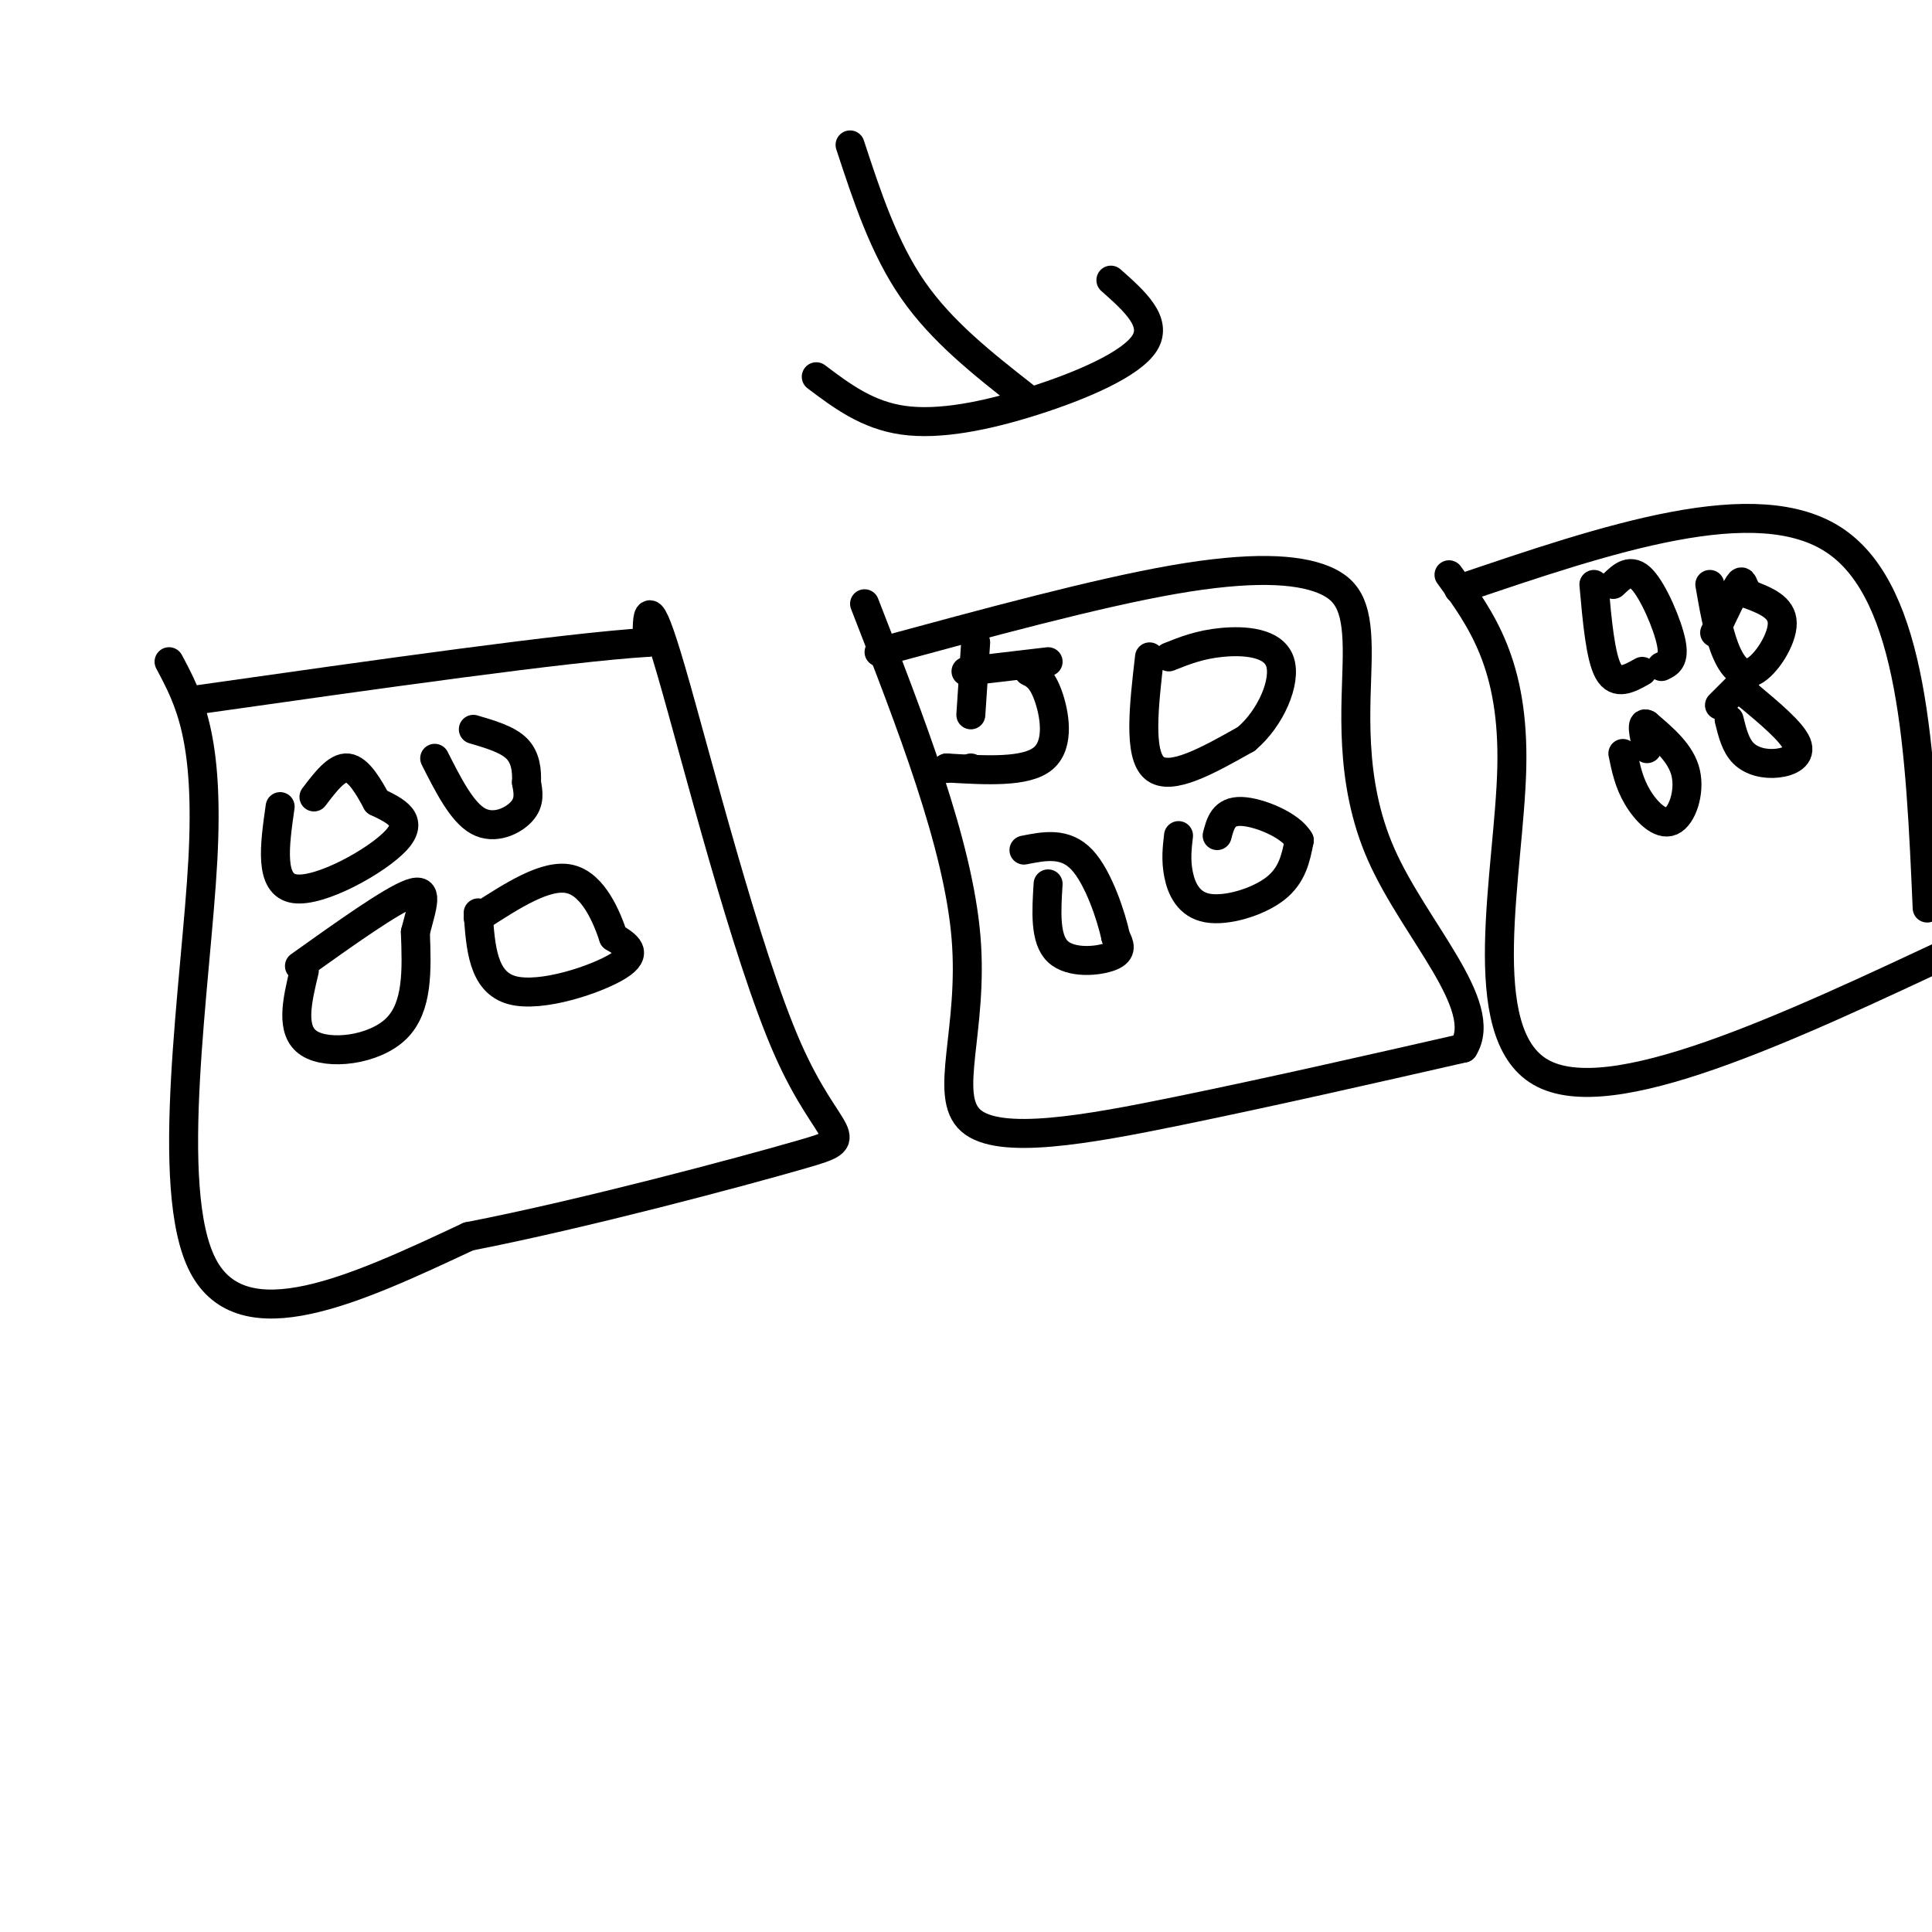 <svg viewBox='0 0 400 400' version='1.1' xmlns='http://www.w3.org/2000/svg' xmlns:xlink='http://www.w3.org/1999/xlink'><g fill='none' stroke='#000000' stroke-width='6' stroke-linecap='round' stroke-linejoin='round'><path d='M35,137c4.178,7.844 8.356,15.689 7,41c-1.356,25.311 -8.244,68.089 0,84c8.244,15.911 31.622,4.956 55,-6'/><path d='M97,256c23.951,-4.670 56.327,-13.344 69,-17c12.673,-3.656 5.643,-2.292 -3,-22c-8.643,-19.708 -18.898,-60.488 -24,-78c-5.102,-17.512 -5.051,-11.756 -5,-6'/><path d='M134,133c-16.500,1.000 -55.250,6.500 -94,12'/><path d='M179,125c9.690,24.881 19.381,49.762 21,69c1.619,19.238 -4.833,32.833 1,38c5.833,5.167 23.952,1.905 43,-2c19.048,-3.905 39.024,-8.452 59,-13'/><path d='M303,217c5.547,-8.830 -10.085,-24.405 -17,-40c-6.915,-15.595 -5.111,-31.211 -5,-41c0.111,-9.789 -1.470,-13.751 -7,-16c-5.530,-2.249 -15.009,-2.785 -31,0c-15.991,2.785 -38.496,8.893 -61,15'/><path d='M300,119c6.756,9.311 13.511,18.622 13,40c-0.511,21.378 -8.289,54.822 6,63c14.289,8.178 50.644,-8.911 87,-26'/><path d='M399,188c-1.417,-32.500 -2.833,-65.000 -19,-76c-16.167,-11.000 -47.083,-0.500 -78,10'/><path d='M58,167c-1.156,8.111 -2.311,16.222 3,17c5.311,0.778 17.089,-5.778 21,-10c3.911,-4.222 -0.044,-6.111 -4,-8'/><path d='M78,166c-1.644,-3.067 -3.756,-6.733 -6,-7c-2.244,-0.267 -4.622,2.867 -7,6'/><path d='M90,157c2.822,5.578 5.644,11.156 9,13c3.356,1.844 7.244,-0.044 9,-2c1.756,-1.956 1.378,-3.978 1,-6'/><path d='M109,162c0.111,-2.311 -0.111,-5.089 -2,-7c-1.889,-1.911 -5.444,-2.956 -9,-4'/><path d='M63,201c-1.489,6.222 -2.978,12.444 1,15c3.978,2.556 13.422,1.444 18,-3c4.578,-4.444 4.289,-12.222 4,-20'/><path d='M86,193c1.422,-5.556 2.978,-9.444 -1,-8c-3.978,1.444 -13.489,8.222 -23,15'/><path d='M99,189c0.489,7.178 0.978,14.356 7,16c6.022,1.644 17.578,-2.244 22,-5c4.422,-2.756 1.711,-4.378 -1,-6'/><path d='M127,194c-1.311,-3.956 -4.089,-10.844 -9,-12c-4.911,-1.156 -11.956,3.422 -19,8'/><path d='M202,133c0.000,0.000 -1.000,15.000 -1,15'/><path d='M201,159c0.000,0.000 0.100,0.100 0.1,0.1'/><path d='M200,139c0.000,0.000 17.000,-2.000 17,-2'/><path d='M196,159c0.000,0.000 0.100,0.100 0.1,0.1'/><path d='M196,159c8.244,0.489 16.489,0.978 20,-2c3.511,-2.978 2.289,-9.422 1,-13c-1.289,-3.578 -2.644,-4.289 -4,-5'/><path d='M213,139c-0.667,-0.833 -0.333,-0.417 0,0'/><path d='M238,136c-1.167,10.083 -2.333,20.167 1,23c3.333,2.833 11.167,-1.583 19,-6'/><path d='M258,153c5.107,-4.274 8.375,-11.958 7,-16c-1.375,-4.042 -7.393,-4.440 -12,-4c-4.607,0.440 -7.804,1.720 -11,3'/><path d='M217,183c-0.356,5.711 -0.711,11.422 2,14c2.711,2.578 8.489,2.022 11,1c2.511,-1.022 1.756,-2.511 1,-4'/><path d='M231,194c-0.867,-4.089 -3.533,-12.311 -7,-16c-3.467,-3.689 -7.733,-2.844 -12,-2'/><path d='M244,173c-0.292,2.530 -0.583,5.060 0,8c0.583,2.940 2.042,6.292 6,7c3.958,0.708 10.417,-1.226 14,-4c3.583,-2.774 4.292,-6.387 5,-10'/><path d='M269,174c-1.667,-3.111 -8.333,-5.889 -12,-6c-3.667,-0.111 -4.333,2.444 -5,5'/><path d='M330,121c0.667,7.500 1.333,15.000 3,18c1.667,3.000 4.333,1.500 7,0'/><path d='M344,138c1.378,-0.644 2.756,-1.289 2,-5c-0.756,-3.711 -3.644,-10.489 -6,-13c-2.356,-2.511 -4.178,-0.756 -6,1'/><path d='M354,121c0.810,4.667 1.619,9.333 3,13c1.381,3.667 3.333,6.333 6,5c2.667,-1.333 6.048,-6.667 6,-10c-0.048,-3.333 -3.524,-4.667 -7,-6'/><path d='M362,123c-1.311,-1.822 -1.089,-3.378 -2,-2c-0.911,1.378 -2.956,5.689 -5,10'/><path d='M336,156c0.613,3.000 1.226,6.000 3,9c1.774,3.000 4.708,6.000 7,5c2.292,-1.000 3.940,-6.000 3,-10c-0.940,-4.000 -4.470,-7.000 -8,-10'/><path d='M341,150c-1.333,-0.833 -0.667,2.083 0,5'/><path d='M358,149c0.655,2.673 1.310,5.345 3,7c1.690,1.655 4.417,2.292 7,2c2.583,-0.292 5.024,-1.512 4,-4c-1.024,-2.488 -5.512,-6.244 -10,-10'/><path d='M362,144c-1.822,-2.178 -1.378,-2.622 -2,-2c-0.622,0.622 -2.311,2.311 -4,4'/><path d='M176,30c3.500,10.667 7.000,21.333 13,30c6.000,8.667 14.500,15.333 23,22'/><path d='M169,78c5.280,3.976 10.560,7.952 18,9c7.440,1.048 17.042,-0.833 27,-4c9.958,-3.167 20.274,-7.619 23,-12c2.726,-4.381 -2.137,-8.690 -7,-13'/></g>
</svg>
